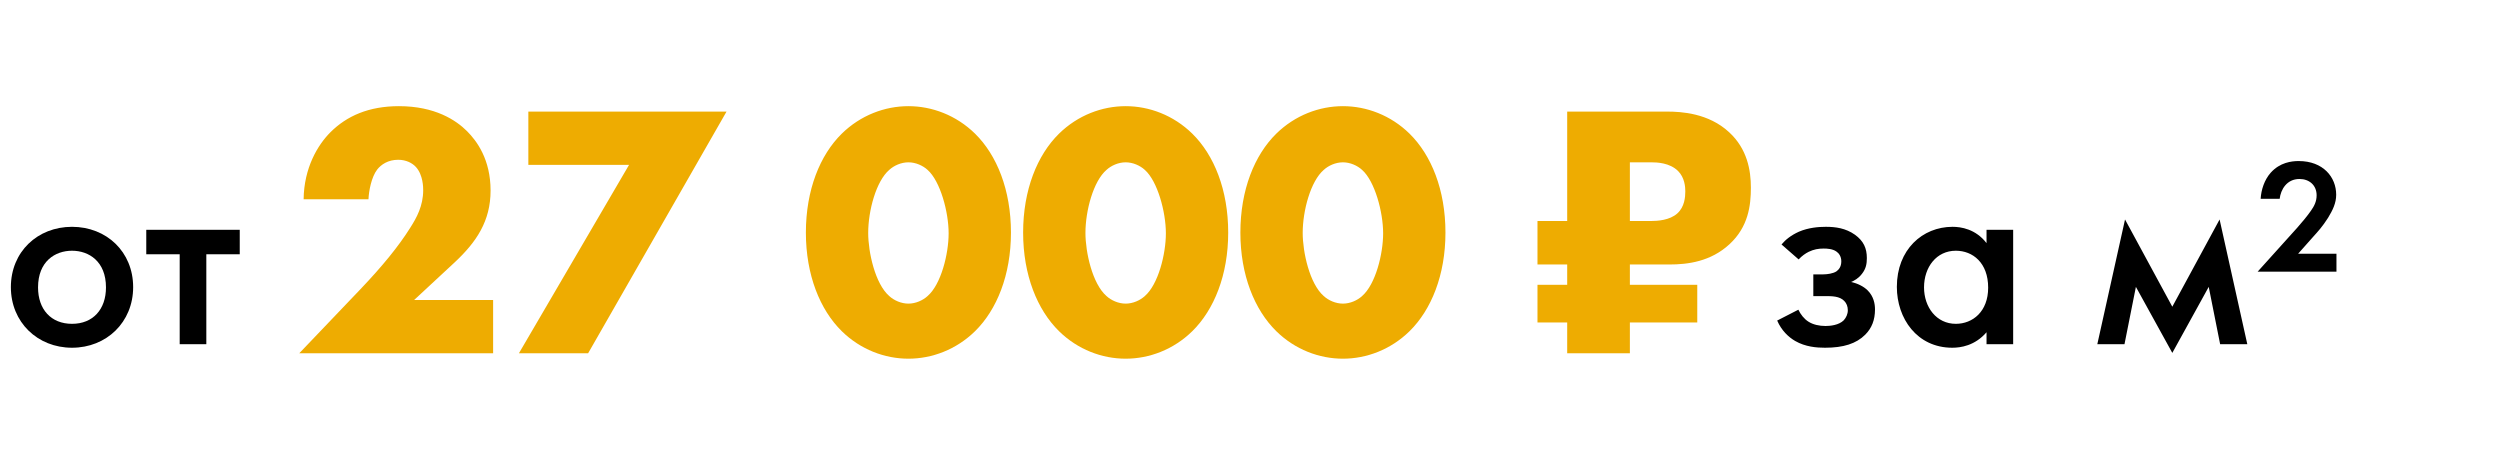 <?xml version="1.0" encoding="UTF-8"?> <svg xmlns="http://www.w3.org/2000/svg" width="276" height="51" viewBox="0 0 276 51" fill="none"> <path d="M54.44 33.12H45.72L50.2 28.96C52.6 26.72 54.16 24.4 54.16 21.04C54.16 17.6 52.64 15.56 51.56 14.48C50.36 13.28 48.04 11.72 44.04 11.72C40.72 11.72 38.28 12.8 36.48 14.6C35.08 16 33.56 18.52 33.52 22H40.68C40.72 21.08 41 19.56 41.64 18.72C42.08 18.16 42.84 17.64 43.96 17.64C44.84 17.64 45.52 18 45.92 18.44C46.72 19.32 46.72 20.72 46.72 21C46.72 22.72 46 24.04 45.28 25.16C44 27.2 42.2 29.4 39.8 31.92L33.04 39H54.44V33.12ZM57.289 39H64.929L80.209 12.32H58.329V18.2H69.449L57.289 39ZM100.289 17.92C101.089 17.92 101.889 18.28 102.409 18.76C103.809 20 104.729 23.4 104.729 25.76C104.729 28.04 103.889 31.4 102.409 32.68C101.889 33.16 101.089 33.52 100.289 33.52C99.489 33.52 98.689 33.16 98.169 32.68C96.609 31.32 95.849 27.84 95.849 25.72C95.849 23.24 96.729 20 98.169 18.76C98.689 18.28 99.489 17.92 100.289 17.92ZM111.609 25.68C111.609 20.96 110.049 17.12 107.649 14.76C105.569 12.72 102.889 11.72 100.289 11.72C97.689 11.72 95.009 12.72 92.929 14.76C90.529 17.12 88.969 20.96 88.969 25.68C88.969 30.36 90.529 34.2 92.929 36.56C95.009 38.6 97.689 39.6 100.289 39.6C102.889 39.6 105.569 38.6 107.649 36.56C110.049 34.2 111.609 30.36 111.609 25.68ZM124.273 17.92C125.073 17.92 125.873 18.28 126.393 18.76C127.793 20 128.713 23.4 128.713 25.76C128.713 28.04 127.873 31.4 126.393 32.68C125.873 33.16 125.073 33.52 124.273 33.52C123.473 33.52 122.673 33.16 122.153 32.68C120.593 31.32 119.833 27.84 119.833 25.72C119.833 23.24 120.713 20 122.153 18.76C122.673 18.28 123.473 17.92 124.273 17.92ZM135.593 25.68C135.593 20.96 134.033 17.12 131.633 14.76C129.553 12.72 126.873 11.72 124.273 11.72C121.673 11.72 118.993 12.72 116.913 14.76C114.513 17.12 112.953 20.96 112.953 25.68C112.953 30.36 114.513 34.2 116.913 36.56C118.993 38.6 121.673 39.6 124.273 39.6C126.873 39.6 129.553 38.6 131.633 36.56C134.033 34.2 135.593 30.36 135.593 25.68ZM148.258 17.92C149.058 17.92 149.858 18.28 150.378 18.76C151.778 20 152.698 23.4 152.698 25.76C152.698 28.04 151.858 31.4 150.378 32.68C149.858 33.16 149.058 33.52 148.258 33.52C147.458 33.52 146.658 33.16 146.138 32.68C144.578 31.32 143.818 27.84 143.818 25.72C143.818 23.24 144.698 20 146.138 18.76C146.658 18.28 147.458 17.92 148.258 17.92ZM159.578 25.68C159.578 20.96 158.018 17.12 155.618 14.76C153.538 12.72 150.858 11.72 148.258 11.72C145.658 11.72 142.978 12.72 140.898 14.76C138.498 17.12 136.938 20.96 136.938 25.68C136.938 30.36 138.498 34.2 140.898 36.56C142.978 38.6 145.658 39.6 148.258 39.6C150.858 39.6 153.538 38.6 155.618 36.56C158.018 34.2 159.578 30.36 159.578 25.68ZM173.018 12.32V24.4H169.738V29.2H173.018V31.44H169.738V35.6H173.018V39H179.938V35.6H187.378V31.44H179.938V29.2H184.298C186.338 29.2 188.858 28.88 190.938 26.96C193.018 25.04 193.298 22.68 193.298 20.72C193.298 18.8 192.898 16.44 190.898 14.6C188.618 12.48 185.578 12.32 184.058 12.32H173.018ZM179.938 17.92H182.298C182.898 17.92 184.338 17.96 185.258 18.88C185.978 19.6 186.058 20.6 186.058 21.12C186.058 21.76 185.978 22.84 185.178 23.56C184.338 24.32 182.978 24.4 182.258 24.4H179.938V17.92Z" fill="#EEAC01"></path> <path d="M7.95 25.04C4.14 25.04 1.2 27.8 1.2 31.7C1.2 35.57 4.14 38.39 7.95 38.39C11.76 38.39 14.7 35.57 14.7 31.7C14.7 27.8 11.76 25.04 7.95 25.04ZM7.95 35.75C5.64 35.75 4.2 34.16 4.2 31.73C4.2 28.85 6.09 27.68 7.95 27.68C9.81 27.68 11.7 28.85 11.7 31.73C11.7 34.16 10.26 35.75 7.95 35.75ZM26.468 28.07V25.37H16.148V28.07H19.838V38H22.778V28.07H26.468Z" fill="black"></path> <path d="M198.57 28.64C198.93 28.25 199.32 27.98 199.68 27.8C200.25 27.53 200.73 27.44 201.33 27.44C201.72 27.44 202.32 27.47 202.74 27.77C203.01 27.95 203.28 28.31 203.28 28.85C203.28 29.48 202.98 29.78 202.74 29.96C202.38 30.2 201.72 30.29 201.3 30.29H200.19V32.69H201.51C202.23 32.69 203.1 32.69 203.61 33.23C203.85 33.47 204 33.83 204 34.25C204 34.67 203.82 35.06 203.55 35.36C203.01 35.9 202.05 35.99 201.54 35.99C200.85 35.99 200.16 35.84 199.65 35.51C199.17 35.21 198.78 34.7 198.54 34.19L196.2 35.39C196.68 36.5 197.46 37.22 198.18 37.64C199.32 38.3 200.58 38.39 201.48 38.39C203.52 38.39 204.93 37.94 205.92 36.95C206.64 36.23 207 35.33 207 34.16C207 33.53 206.85 32.72 206.19 32.06C205.74 31.61 205.05 31.28 204.36 31.13C204.72 30.98 205.17 30.74 205.56 30.23C206.01 29.66 206.1 29.12 206.1 28.49C206.1 27.41 205.74 26.6 204.78 25.91C203.76 25.19 202.65 25.04 201.57 25.04C200.76 25.04 199.65 25.13 198.6 25.58C197.73 25.97 197.1 26.48 196.68 26.99L198.57 28.64ZM219.313 26.84C218.113 25.28 216.493 25.04 215.563 25.04C212.233 25.04 209.413 27.56 209.413 31.67C209.413 35.15 211.633 38.39 215.533 38.39C216.433 38.39 218.023 38.18 219.313 36.68V38H222.253V25.37H219.313V26.84ZM215.923 27.68C217.783 27.68 219.493 29 219.493 31.76C219.493 34.4 217.783 35.75 215.923 35.75C213.793 35.75 212.413 33.92 212.413 31.73C212.413 29.48 213.793 27.68 215.923 27.68ZM231.543 38H234.543L235.803 31.67L239.823 38.96L243.843 31.67L245.103 38H248.103L245.043 24.23L239.823 33.86L234.603 24.23L231.543 38ZM257.945 28.01H253.715L255.365 26.15C255.905 25.55 256.385 25.04 257.015 24.05C257.525 23.21 257.915 22.43 257.915 21.5C257.915 19.55 256.475 17.78 253.775 17.78C252.995 17.78 251.705 17.93 250.685 19.07C249.995 19.85 249.635 20.93 249.575 21.95H251.675C251.795 20.93 252.455 19.76 253.865 19.76C254.945 19.76 255.755 20.45 255.755 21.56C255.755 22.25 255.485 22.76 255.125 23.27C254.735 23.84 254.075 24.62 253.625 25.13L249.245 29.99H257.945V28.01Z" fill="black"></path> </svg> 